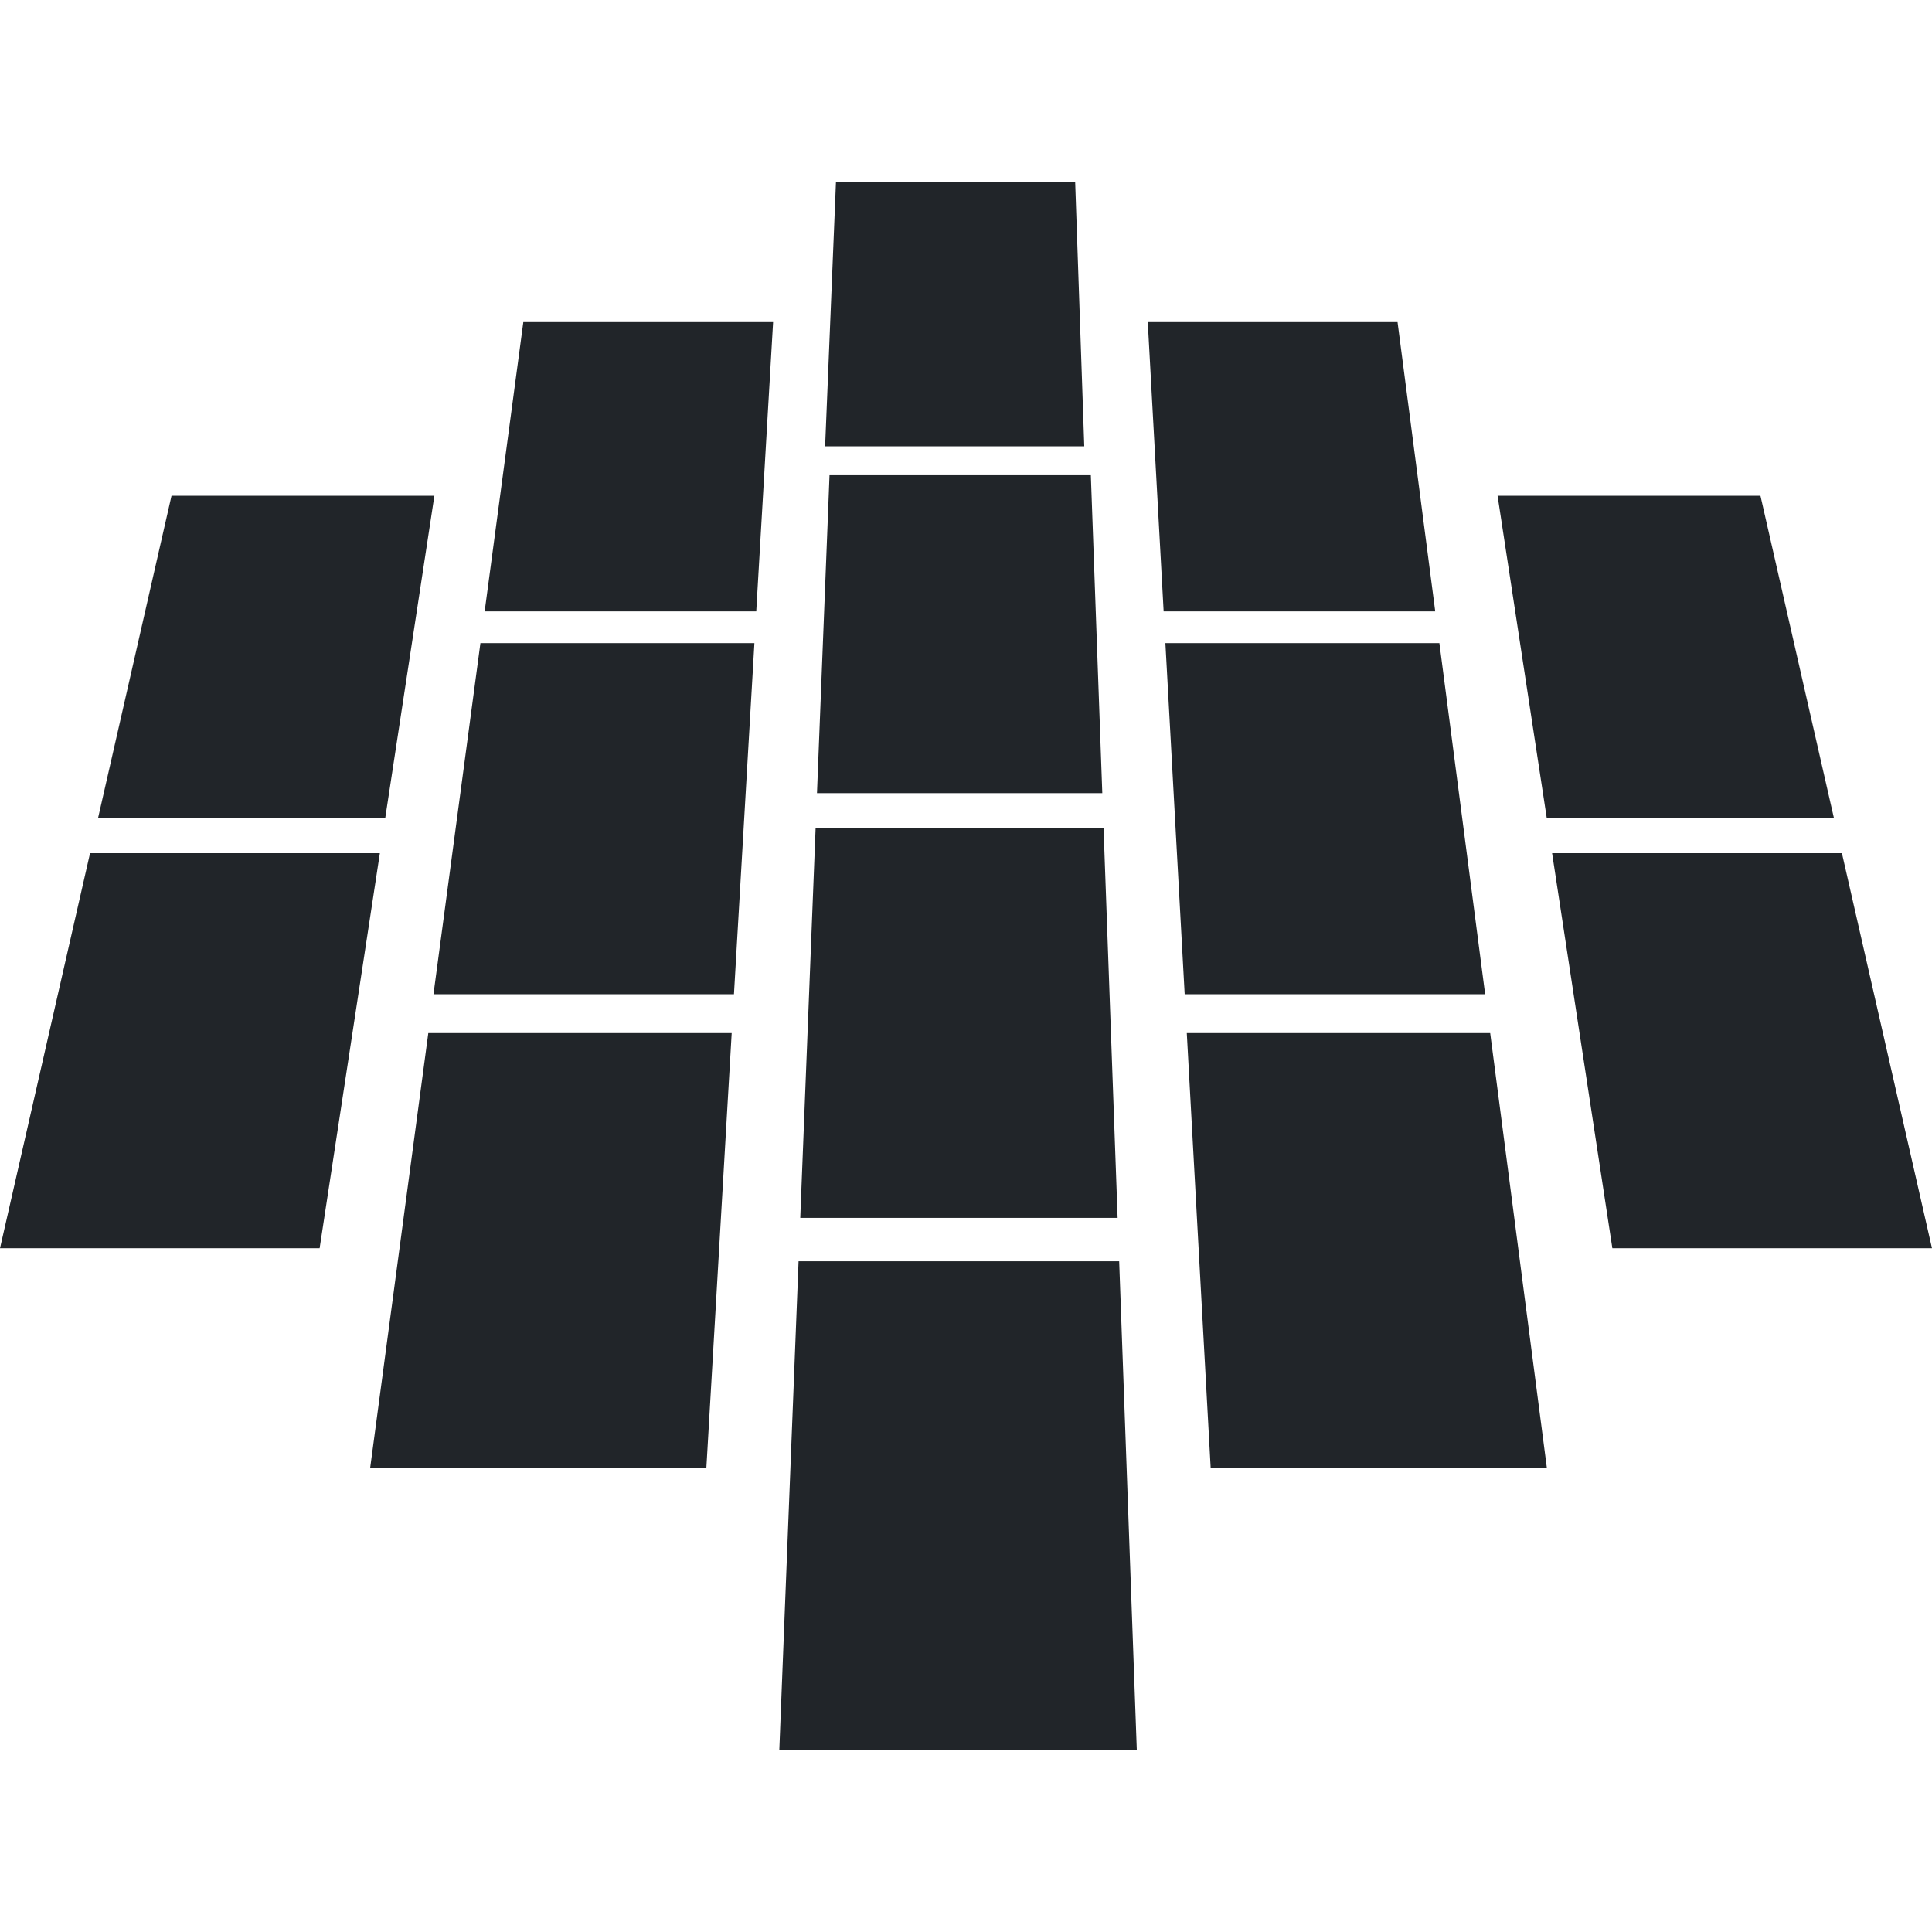 <?xml version="1.0" encoding="UTF-8" standalone="no"?>
<!-- Created with Inkscape (http://www.inkscape.org/) -->

<svg
   width="108.089mm"
   height="108.089mm"
   viewBox="0 0 108.089 108.089"
   version="1.1"
   id="svg21"
   inkscape:version="1.2.2 (732a01da63, 2022-12-09, custom)"
   sodipodi:docname="logo.svg"
   xmlns:inkscape="http://www.inkscape.org/namespaces/inkscape"
   xmlns:sodipodi="http://sodipodi.sourceforge.net/DTD/sodipodi-0.dtd"
   xmlns="http://www.w3.org/2000/svg"
   xmlns:svg="http://www.w3.org/2000/svg">
  <sodipodi:namedview
     id="namedview23"
     pagecolor="#ffffff"
     bordercolor="#000000"
     borderopacity="0.25"
     inkscape:showpageshadow="2"
     inkscape:pageopacity="0.0"
     inkscape:pagecheckerboard="0"
     inkscape:deskcolor="#d1d1d1"
     inkscape:document-units="mm"
     showgrid="false"
     showguides="false"
     inkscape:zoom="0.53543895"
     inkscape:cx="-160.61588"
     inkscape:cy="580.83186"
     inkscape:window-width="1850"
     inkscape:window-height="1043"
     inkscape:window-x="1990"
     inkscape:window-y="0"
     inkscape:window-maximized="1"
     inkscape:current-layer="layer1" />
  <defs
     id="defs18">
    <inkscape:path-effect
       effect="perspective-envelope"
       up_left_point="59.09,32.451"
       up_right_point="139.98,32.451"
       down_left_point="39.091,120.18"
       down_right_point="159.98,120.18"
       id="path-effect3700"
       is_visible="true"
       lpeversion="1"
       deform_type="perspective"
       horizontal_mirror="false"
       vertical_mirror="false"
       overflow_perspective="false" />
  </defs>
  <g
     inkscape:label="Layer 1"
     inkscape:groupmode="layer"
     id="layer1"
     transform="translate(-45.491,-22.271)">
    <path
       id="rect2946-9-1"
       style="fill:#212529;fill-opacity:1;stroke:#a92124;stroke-width:0;stroke-linejoin:round;stroke-opacity:1"
       d="m 92.261,32.451 h 13.382 l 0.509,14.79 -14.498,0 z m 40.064,37.552 h 16.215 l 5.039,22.103 -17.882,0 z m -3.05,-19.996 h 14.707 l 4.106,18.01 h -16.065 z m -17.387,30.062 h 16.974 l 3.172,24.339 -18.81,0 z M 110.691,58.252 h 15.329 l 2.56,19.642 -16.81,0 z m -0.986,-17.961 13.974,0 2.109,16.185 H 110.593 Z M 90.168,92.834 h 17.937 l 0.986,27.346 H 89.091 Z M 91.122,68.605 h 16.11 l 0.786,21.802 H 90.263 Z m 0.778,-19.748 h 14.62 l 0.641,17.788 H 91.199 Z M 69.453,80.069 h 16.974 l -1.418,24.339 -18.81,0 z M 72.369,58.252 h 15.329 L 86.554,77.894 H 69.743 Z m 2.401,-17.961 H 88.744 L 87.801,56.476 H 72.606 Z M 50.529,70.003 h 16.215 l -3.371,22.103 -17.882,0 z m 4.558,-19.996 14.707,0 -2.747,18.01 H 50.982 Z"
       inkscape:path-effect="#path-effect3700"
       inkscape:original-d="m 88.664894,32.451118 h 19.999996 v 50 H 88.664894 Z M 139.97997,145.96126 h 19.99999 v 50 h -19.99999 z m 0,-55.000003 h 19.99999 v 50.000003 h -19.99999 z m -25.8893,78.989853 h 20 v 50 h -20 z m 0,-54.99999 h 20 v 50 h -20 z m 0,-55.000002 h 20 v 50.000002 h -20 z M 89.090668,197.45098 h 20.000002 v 50 H 89.090668 Z m 0,-54.99984 h 20.000002 v 50 H 89.090668 Z m 0,-55.000022 H 109.09067 V 137.45112 H 89.090668 Z m -25,82.499992 h 19.999998 v 50 H 64.090668 Z m 0,-54.99999 h 19.999998 v 50 H 64.090668 Z m 0,-55.000002 H 84.090666 V 109.95112 H 64.090668 Z m -25,86.010052 h 19.999998 v 50 H 39.090668 Z m 0,-55.00005 h 19.999998 v 50 H 39.090668 Z"
       inkscape:export-filename="../7827e91c/logo12.png"
       inkscape:export-xdpi="96"
       inkscape:export-ydpi="96" />
  </g>
</svg>
